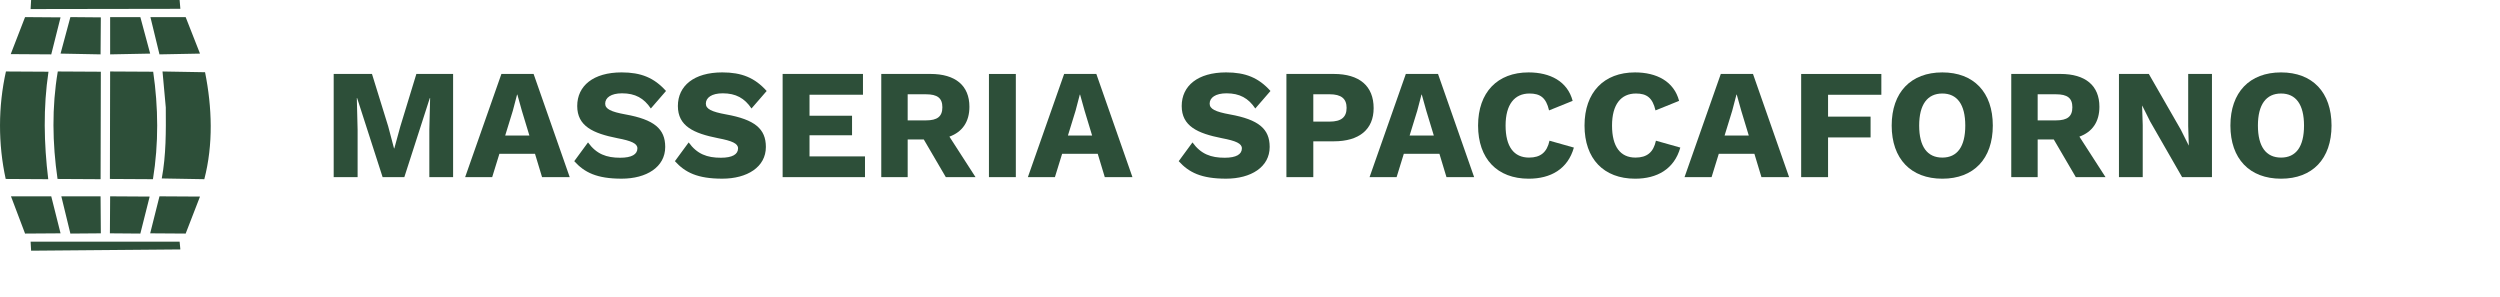 <?xml version="1.0" encoding="UTF-8"?><svg id="Ebene_1" xmlns="http://www.w3.org/2000/svg" viewBox="0 0 1137 135.15"><defs><style>.cls-1{fill:none;}.cls-2{fill:#2d4f39;}</style></defs><g id="Generatives_Objekt"><path class="cls-2" d="M26.28,32.51l19.58.11-.11,48.88-19.58-.11c-2.36-16.16-2.62-32.76.11-48.88Z"/><path class="cls-2" d="M50.09,32.51l19.58.11c2.36,16.18,2.53,32.72-.11,48.88l-19.58-.11.11-48.88Z"/><path class="cls-2" d="M73.91,32.51l19.35.34c3.2,15.96,3.78,32.82-.34,48.65l-19.35-.34c1.99-10.64,1.91-21.49,1.83-32.28l-1.49-16.37Z"/><path class="cls-2" d="M2.7,32.51l19.35.11c-2.43,16.21-2.08,32.64-.11,48.88l-19.35-.11c-3.48-16.03-3.45-32.89.11-48.88Z"/><polygon class="cls-2" points="4.99 89.29 23.31 89.29 27.54 106.12 11.4 106.23 4.99 89.29"/><polygon class="cls-2" points="72.53 89.29 90.96 89.4 84.44 106.23 68.3 106.12 72.53 89.29"/><polygon class="cls-2" points="11.4 7.78 27.54 7.9 23.31 24.73 4.88 24.61 11.4 7.78"/><polygon class="cls-2" points="68.41 7.78 84.44 7.78 90.96 24.38 72.53 24.73 68.41 7.78"/><polygon class="cls-2" points="14.15 0 81.69 0 82.03 4.01 13.92 4.12 14.15 0"/><polygon class="cls-2" points="13.92 109.9 81.69 109.9 82.03 113.44 14.15 114.02 13.92 109.9"/><polygon class="cls-2" points="27.89 89.29 45.74 89.29 45.86 106.12 32.01 106.23 27.89 89.29"/><polygon class="cls-2" points="32.01 7.78 45.86 7.9 45.74 24.73 27.54 24.38 32.01 7.78"/><polygon class="cls-2" points="50.09 89.29 68.07 89.4 63.83 106.23 49.98 106.12 50.09 89.29"/><polygon class="cls-2" points="50.09 7.78 63.83 7.78 68.3 24.38 50.09 24.73 50.09 7.78"/></g><rect class="cls-1" x="146.57" y="29.94" width="990.43" height="105.22"/><path class="cls-2" d="M206.07,80.56h-10.81v-21.54l.36-14.43h-.14l-11.59,35.97h-9.88l-11.59-35.97h-.14l.36,14.43v21.54h-10.88v-46.92h17.42l7.39,23.89,2.63,9.95h.14l2.7-9.88,7.32-23.96h16.71v46.92Z"/><path class="cls-2" d="M243.33,69.96h-16.21l-3.27,10.59h-12.3l16.49-46.92h14.64l16.42,46.92h-12.58l-3.2-10.59ZM240.77,61.65l-3.41-11.23-2.06-7.39h-.14l-1.92,7.32-3.48,11.3h11.02Z"/><path class="cls-2" d="M302.9,41.38l-6.9,7.96c-3.13-4.69-7.11-6.9-13.08-6.9-5.05,0-7.68,1.99-7.68,4.69,0,2.42,2.56,3.7,9.24,4.91,13.01,2.35,18.06,6.54,18.06,14.79,0,9.17-8.53,14.43-19.83,14.43s-16.92-2.84-21.54-7.96l6.26-8.53c3.84,5.33,8.39,6.97,14.64,6.97,5.26,0,7.82-1.56,7.82-4.27,0-2.2-2.7-3.41-9.1-4.62-11.09-2.2-18.27-5.47-18.27-14.64s7.32-15.28,20.19-15.28c8.81,0,14.79,2.42,20.19,8.46Z"/><path class="cls-2" d="M348.68,41.38l-6.9,7.96c-3.13-4.69-7.11-6.9-13.08-6.9-5.05,0-7.68,1.99-7.68,4.69,0,2.42,2.56,3.7,9.24,4.91,13.01,2.35,18.06,6.54,18.06,14.79,0,9.17-8.53,14.43-19.83,14.43s-16.92-2.84-21.54-7.96l6.26-8.53c3.84,5.33,8.39,6.97,14.64,6.97,5.26,0,7.82-1.56,7.82-4.27,0-2.2-2.7-3.41-9.1-4.62-11.09-2.2-18.27-5.47-18.27-14.64s7.32-15.28,20.19-15.28c8.81,0,14.79,2.42,20.19,8.46Z"/><path class="cls-2" d="M393.4,71.1v9.46h-37.46v-46.92h36.54v9.46h-24.31v9.53h19.34v8.89h-19.34v9.6h25.24Z"/><path class="cls-2" d="M420.13,63.42h-7.32v17.13h-12.01v-46.92h22.39c11.3,0,17.7,5.26,17.7,14.93,0,6.82-3.2,11.45-9.1,13.58l11.87,18.41h-13.51l-10.02-17.13ZM412.81,54.75h8.32c5.19,0,7.46-1.78,7.46-5.97s-2.28-5.9-7.46-5.9h-8.32v11.87Z"/><path class="cls-2" d="M462,80.56h-12.23v-46.92h12.23v46.92Z"/><path class="cls-2" d="M499.26,69.96h-16.21l-3.27,10.59h-12.3l16.49-46.92h14.64l16.42,46.92h-12.58l-3.2-10.59ZM496.7,61.65l-3.41-11.23-2.06-7.39h-.14l-1.92,7.32-3.48,11.3h11.02Z"/><path class="cls-2" d="M577.81,41.38l-6.9,7.96c-3.13-4.69-7.11-6.9-13.08-6.9-5.05,0-7.68,1.99-7.68,4.69,0,2.42,2.56,3.7,9.24,4.91,13.01,2.35,18.06,6.54,18.06,14.79,0,9.17-8.53,14.43-19.83,14.43s-16.92-2.84-21.54-7.96l6.26-8.53c3.84,5.33,8.39,6.97,14.65,6.97,5.26,0,7.82-1.56,7.82-4.27,0-2.2-2.7-3.41-9.1-4.62-11.09-2.2-18.27-5.47-18.27-14.64s7.32-15.28,20.19-15.28c8.82,0,14.79,2.42,20.19,8.46Z"/><path class="cls-2" d="M624.73,49.2c0,9.6-6.47,15.07-18.13,15.07h-9.31v16.28h-12.23v-46.92h21.54c11.66,0,18.13,5.47,18.13,15.57ZM612.43,49.06c0-4.12-2.35-6.19-7.75-6.19h-7.39v12.44h7.39c5.4,0,7.75-2.06,7.75-6.26Z"/><path class="cls-2" d="M654.66,69.96h-16.21l-3.27,10.59h-12.3l16.49-46.92h14.64l16.42,46.92h-12.58l-3.2-10.59ZM652.1,61.65l-3.41-11.23-2.06-7.39h-.14l-1.92,7.32-3.48,11.3h11.02Z"/><path class="cls-2" d="M695.26,81.27c-14.29,0-23.03-9.03-23.03-24.17s8.82-24.17,22.96-24.17c9.81,0,17.7,4.05,20.05,12.94l-10.73,4.34c-1.35-5.83-4.05-7.68-8.89-7.68-6.82,0-10.88,4.98-10.88,14.57s3.77,14.57,10.66,14.57c5.26,0,8.17-2.42,9.31-7.68l11.09,3.13c-2.77,9.81-10.59,14.15-20.54,14.15Z"/><path class="cls-2" d="M743.67,81.27c-14.29,0-23.03-9.03-23.03-24.17s8.82-24.17,22.96-24.17c9.81,0,17.7,4.05,20.05,12.94l-10.73,4.34c-1.35-5.83-4.05-7.68-8.89-7.68-6.82,0-10.88,4.98-10.88,14.57s3.77,14.57,10.66,14.57c5.26,0,8.17-2.42,9.31-7.68l11.09,3.13c-2.77,9.81-10.59,14.15-20.54,14.15Z"/><path class="cls-2" d="M797.91,69.96h-16.21l-3.27,10.59h-12.3l16.49-46.92h14.64l16.42,46.92h-12.58l-3.2-10.59ZM795.35,61.65l-3.41-11.23-2.06-7.39h-.14l-1.92,7.32-3.48,11.3h11.02Z"/><path class="cls-2" d="M831.4,43.09v9.95h19.34v9.46h-19.34v18.06h-12.23v-46.92h36.47v9.46h-24.24Z"/><path class="cls-2" d="M906.33,57.1c0,15.14-8.67,24.17-22.96,24.17s-23.03-9.03-23.03-24.17,8.74-24.17,23.03-24.17,22.96,9.03,22.96,24.17ZM872.84,57.1c0,9.6,3.7,14.57,10.52,14.57s10.45-4.98,10.45-14.57-3.7-14.57-10.45-14.57-10.52,4.98-10.52,14.57Z"/><path class="cls-2" d="M934.05,63.42h-7.32v17.13h-12.01v-46.92h22.39c11.3,0,17.7,5.26,17.7,14.93,0,6.82-3.2,11.45-9.1,13.58l11.87,18.41h-13.51l-10.02-17.13ZM926.73,54.75h8.32c5.19,0,7.46-1.78,7.46-5.97s-2.28-5.9-7.46-5.9h-8.32v11.87Z"/><path class="cls-2" d="M1006,80.56h-13.58l-14.57-25.38-3.55-7.11h-.07l.28,8.81v23.67h-10.81v-46.92h13.58l14.57,25.38,3.55,7.11h.07l-.28-8.81v-23.67h10.81v46.92Z"/><path class="cls-2" d="M1060.38,57.1c0,15.14-8.67,24.17-22.96,24.17s-23.03-9.03-23.03-24.17,8.74-24.17,23.03-24.17,22.96,9.03,22.96,24.17ZM1026.9,57.1c0,9.6,3.7,14.57,10.52,14.57s10.45-4.98,10.45-14.57-3.7-14.57-10.45-14.57-10.52,4.98-10.52,14.57Z"/></svg>